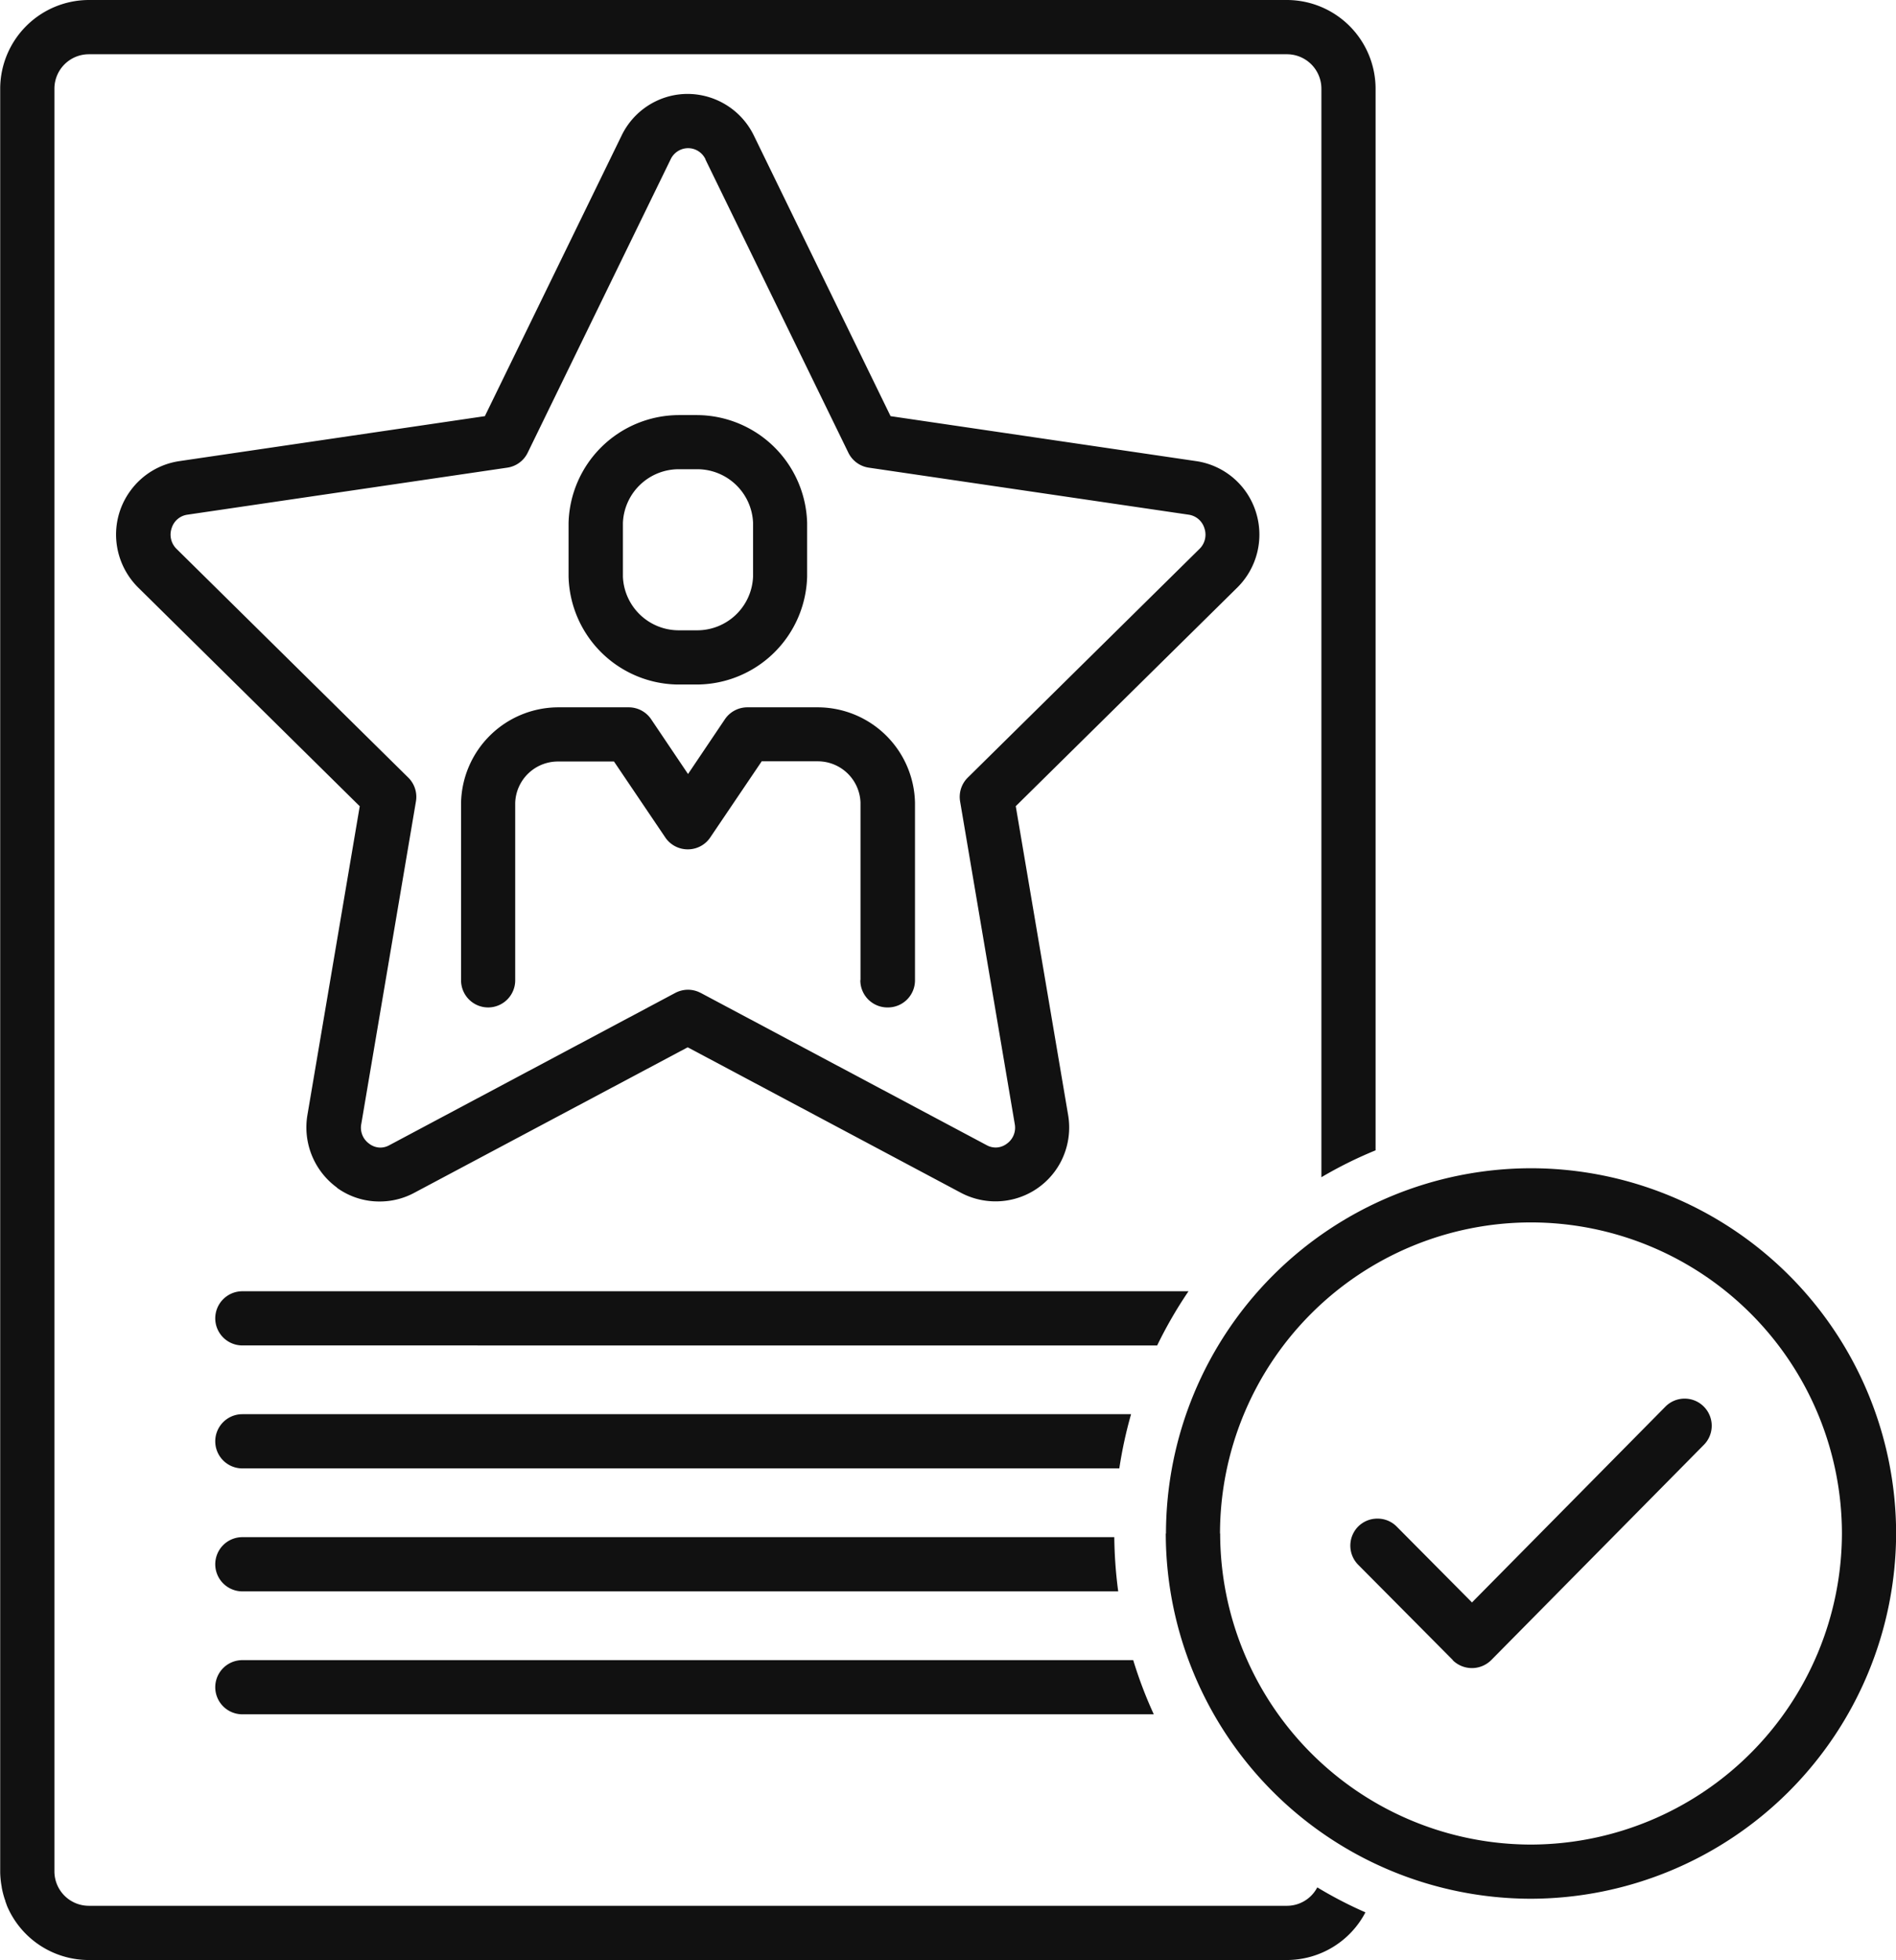 <svg xmlns="http://www.w3.org/2000/svg" width="48.393" height="50" viewBox="0 0 48.393 50">
  <path id="Enhance_User_Experience" data-name="Enhance User Experience" d="M-4982.74-6724a2.267,2.267,0,0,1-2.079-1.376h0l-.045-.125c0-.01,0-.02-.008-.03a2.257,2.257,0,0,1-.083-.316c0-.022-.007-.044-.01-.066a2.249,2.249,0,0,1-.03-.331v-45.495a2.268,2.268,0,0,1,2.26-2.261h30.585a2.267,2.267,0,0,1,2.26,2.261v27.084a10.655,10.655,0,0,0-1.383.686v-27.77a.879.879,0,0,0-.876-.877h-30.586a.879.879,0,0,0-.876.877v45.479a.879.879,0,0,0,.876.877h30.586a.874.874,0,0,0,.771-.47,10.456,10.456,0,0,0,1.229.637,2.267,2.267,0,0,1-2,1.216Zm27.5-10.881a9.329,9.329,0,0,1,9.318-9.317,9.328,9.328,0,0,1,9.318,9.317,9.343,9.343,0,0,1-9.318,9.318A9.329,9.329,0,0,1-4955.245-6734.881Zm1.383,0a7.944,7.944,0,0,0,7.935,7.936,7.957,7.957,0,0,0,7.935-7.936,7.944,7.944,0,0,0-7.935-7.935A7.944,7.944,0,0,0-4953.861-6734.881Zm-24.958,4.613a.692.692,0,0,1-.691-.691.692.692,0,0,1,.691-.691h22.739a10.959,10.959,0,0,0,.525,1.382Zm30.9-1.38-2.417-2.433a.693.693,0,0,1,0-.979.689.689,0,0,1,.487-.2.685.685,0,0,1,.491.2l1.859,1.872.066.067.065-.067,4.87-4.927a.687.687,0,0,1,.492-.206.687.687,0,0,1,.486.2.692.692,0,0,1,.006.978l-5.426,5.49a.7.7,0,0,1-.492.206A.7.7,0,0,1-4947.921-6731.648Zm-30.9-1.756a.693.693,0,0,1-.691-.692.692.692,0,0,1,.691-.691h22.256a11.206,11.206,0,0,0,.1,1.383Zm0-3.137a.692.692,0,0,1-.691-.692.692.692,0,0,1,.691-.691h22.684a11.147,11.147,0,0,0-.3,1.383Zm0-3.137a.692.692,0,0,1-.691-.691.692.692,0,0,1,.691-.691h24.15a11.09,11.09,0,0,0-.8,1.383Zm2.421-4.023a1.9,1.9,0,0,1-.759-1.858l1.327-7.827.008-.048-.035-.033-5.618-5.543a1.906,1.906,0,0,1-.544-1.063,1.886,1.886,0,0,1,.346-1.411,1.886,1.886,0,0,1,1.241-.752l7.756-1.141.048-.007.021-.044,3.47-7.117a1.881,1.881,0,0,1,.872-.872,1.859,1.859,0,0,1,.813-.187,1.886,1.886,0,0,1,1.688,1.059l3.469,7.117.022.044.048.007,7.757,1.141a1.884,1.884,0,0,1,1.513,1.279l.007.022a1.9,1.9,0,0,1-.477,1.925l-5.619,5.542-.034.033.008.048,1.328,7.828a1.9,1.9,0,0,1-.188,1.2,1.88,1.88,0,0,1-1.668,1.006,1.893,1.893,0,0,1-.874-.216l-6.935-3.691-.044-.022-.044.022-6.936,3.689a1.861,1.861,0,0,1-.877.221A1.845,1.845,0,0,1-4976.4-6743.7Zm9.275-4.972,7.3,3.885a.476.476,0,0,0,.232.061.471.471,0,0,0,.282-.095.5.5,0,0,0,.205-.506l-1.395-8.23a.691.691,0,0,1,.2-.609l5.908-5.828a.507.507,0,0,0,.128-.53.494.494,0,0,0-.4-.345l-8.166-1.2a.692.692,0,0,1-.521-.38l-3.647-7.479,0-.008a.5.5,0,0,0-.237-.237.494.494,0,0,0-.207-.046.494.494,0,0,0-.444.281l-3.651,7.489a.689.689,0,0,1-.521.38l-8.165,1.2a.491.491,0,0,0-.4.341.508.508,0,0,0,.126.533l5.909,5.829a.691.691,0,0,1,.2.608l-1.395,8.228a.5.5,0,0,0,.2.506.474.474,0,0,0,.285.1.473.473,0,0,0,.229-.06l7.3-3.886a.706.706,0,0,1,.325-.081A.7.7,0,0,1-4967.123-6748.674Zm4.082-.323v-4.534a1.091,1.091,0,0,0-1.092-1.049h-1.43l-.027.041-1.285,1.9a.683.683,0,0,1-.186.187.691.691,0,0,1-.386.118.691.691,0,0,1-.574-.3l-1.284-1.9-.028-.041h-1.429a1.091,1.091,0,0,0-1.092,1.053v4.53a.692.692,0,0,1-.691.691.692.692,0,0,1-.691-.691v-4.529a2.488,2.488,0,0,1,2.476-2.436h1.8a.691.691,0,0,1,.573.3l.867,1.287.077.114.077-.114.867-1.287a.692.692,0,0,1,.574-.3h1.8a2.486,2.486,0,0,1,2.475,2.435v4.53a.691.691,0,0,1-.691.691A.692.692,0,0,1-4963.041-6749Zm-4.226-7.542h-.455a2.826,2.826,0,0,1-2.77-2.75v-1.371a2.825,2.825,0,0,1,2.81-2.752h.469a2.826,2.826,0,0,1,2.81,2.75v1.371a2.827,2.827,0,0,1-2.81,2.752Zm0-1.383h.058a1.427,1.427,0,0,0,1.426-1.368v-1.377a1.426,1.426,0,0,0-1.426-1.364h-.469a1.427,1.427,0,0,0-1.427,1.368v1.377a1.427,1.427,0,0,0,1.427,1.364c.019,0,.038,0,.053,0Z" transform="translate(4985 6774)" fill="#111"/>
</svg>
